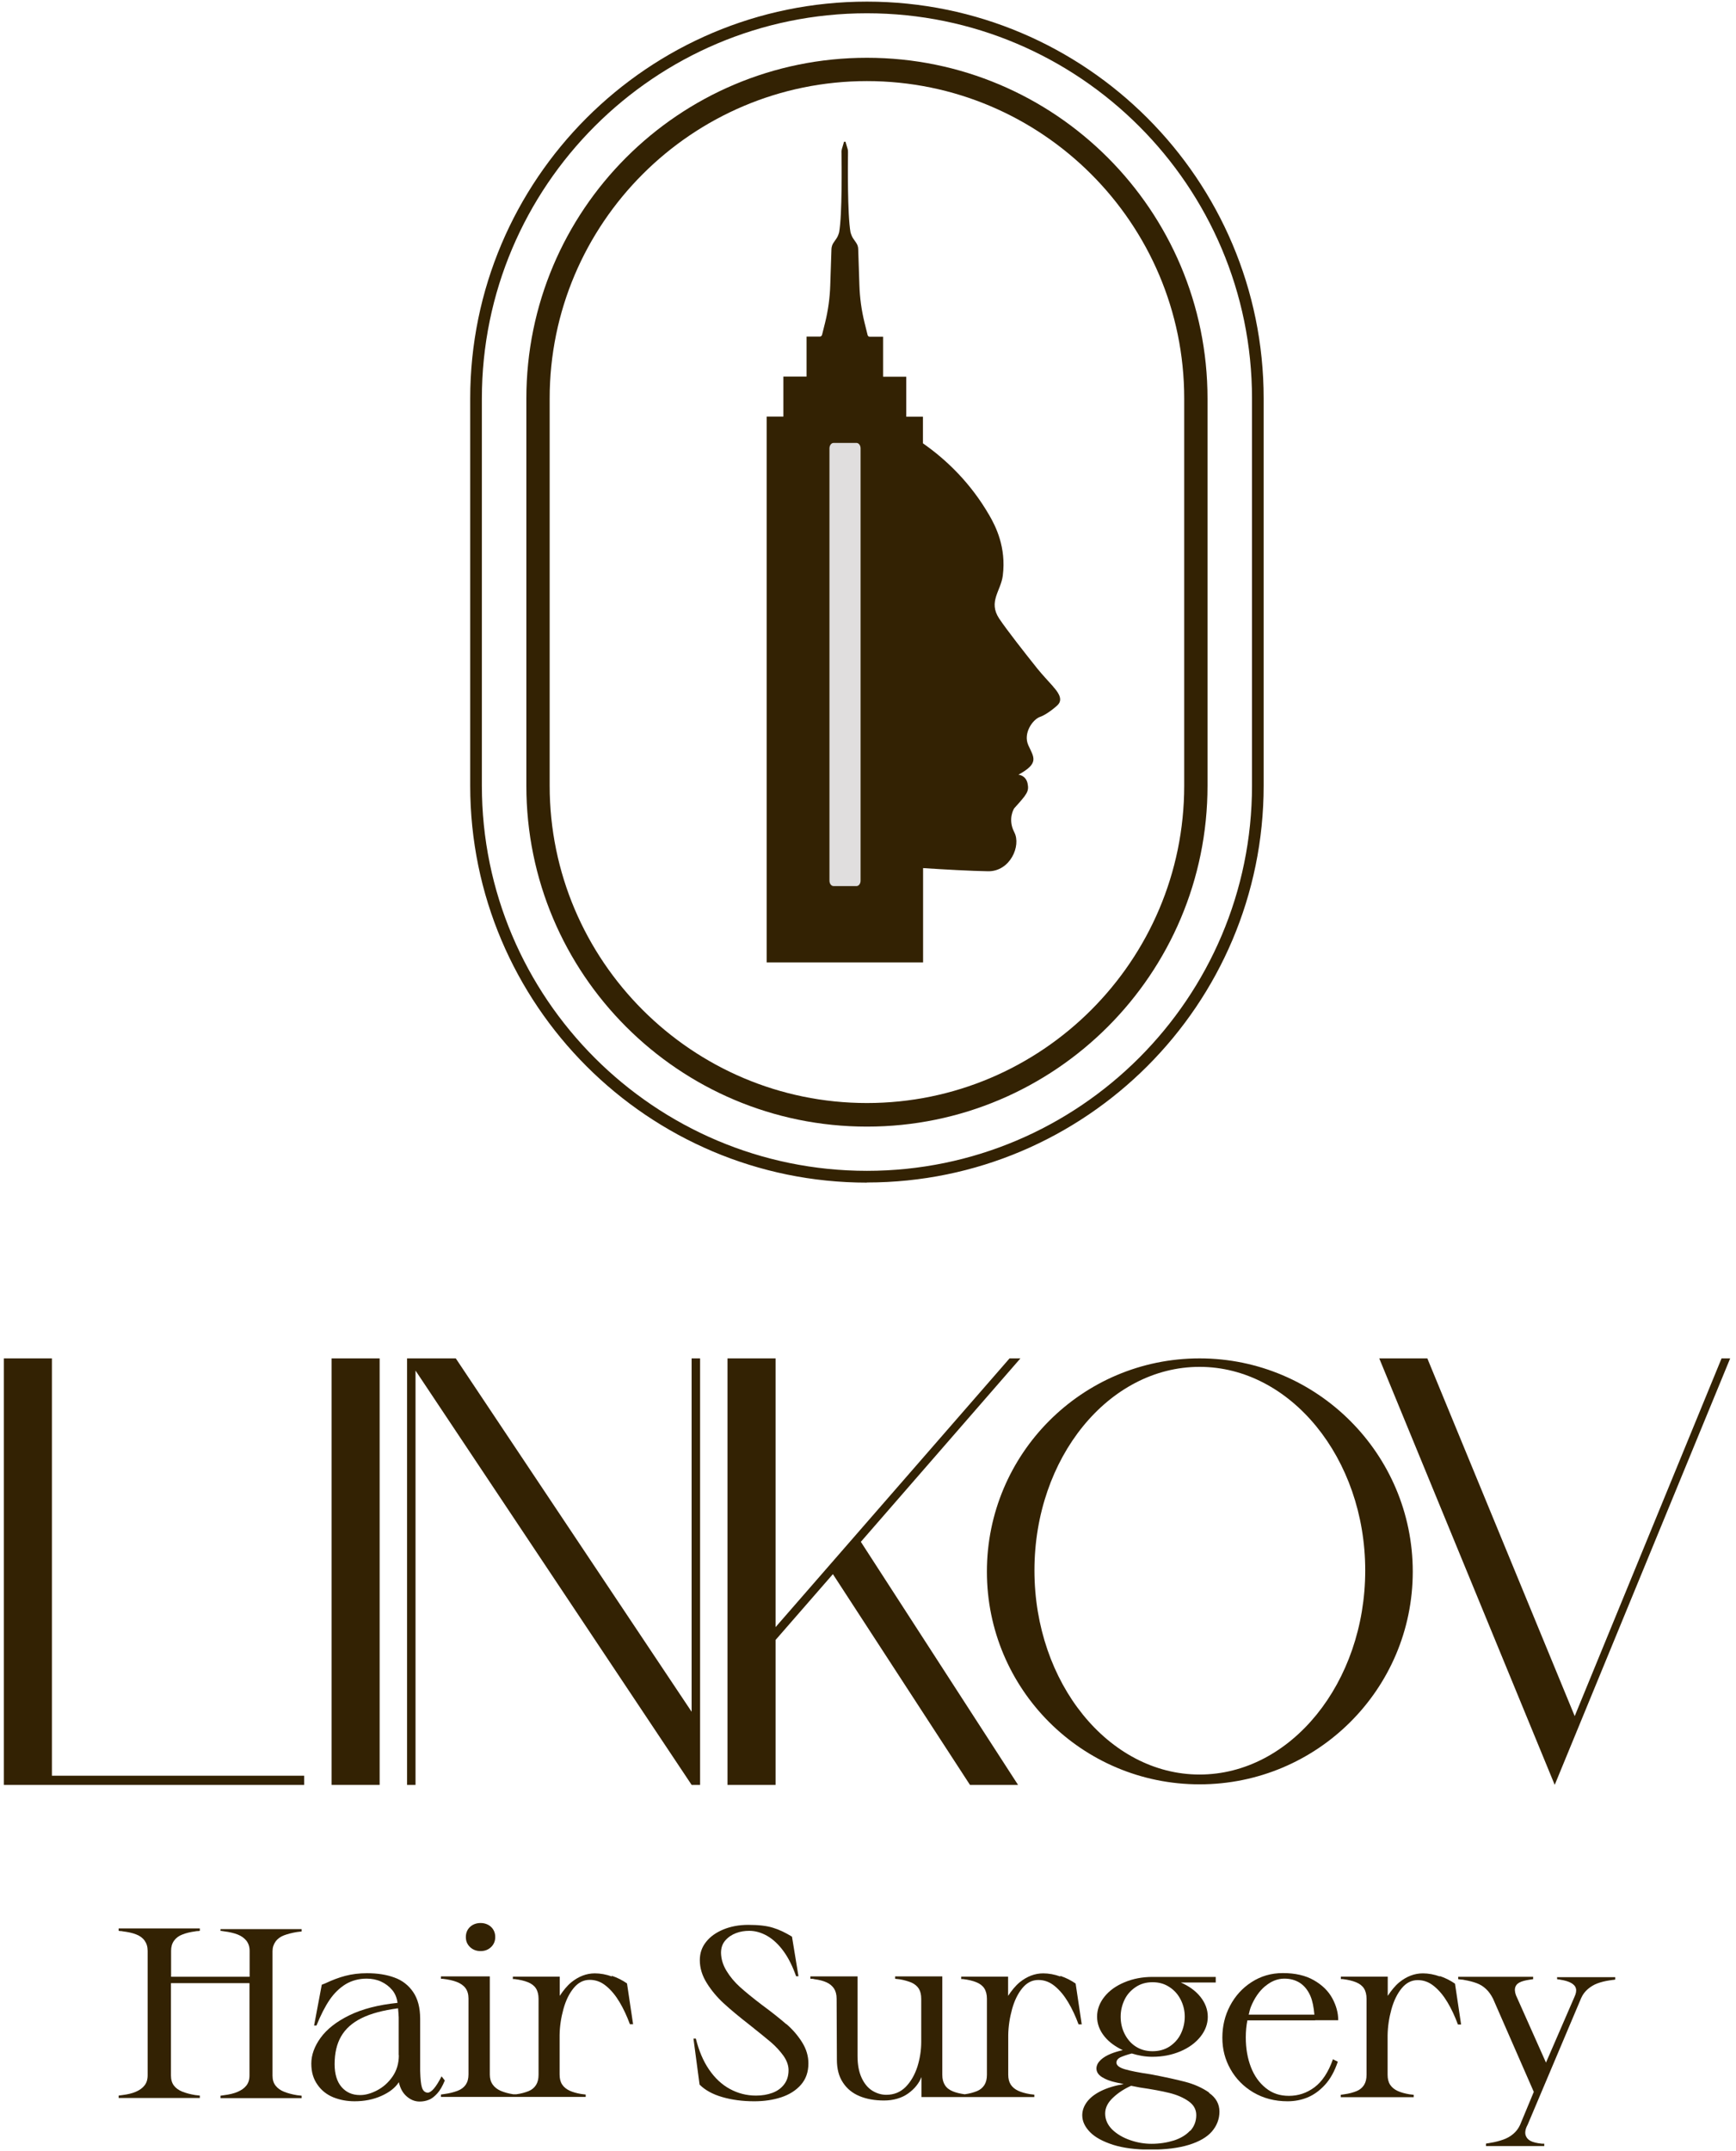 <svg width="155" height="192" viewBox="0 0 155 192" fill="none" xmlns="http://www.w3.org/2000/svg">
                <g clip-path="url(#clip0_541_954)">
                    <path d="M77.31 39.244H73.562V79.395H77.31V39.244Z" fill="#E0DEDE"></path>
                    <path d="M4.635 121.26H0.343V159.33H27.157V158.514H4.635V121.26Z" fill="#332203"></path>
                    <path d="M33.896 121.26H29.605V159.33H33.896V121.26Z" fill="#332203"></path>
                    <path d="M61.751 152.804L40.695 121.26H36.344V159.33H37.1V122.347L61.751 159.33H62.508V121.26H61.751V152.804Z" fill="#332203"></path>
                    <path d="M91.108 121.26H90.138L69.247 145.249V121.26H64.955V159.33H69.247V146.395L74.366 140.519L86.603 159.33H90.895L76.861 137.635L91.108 121.26Z" fill="#332203"></path>
                    <path d="M107.104 121.26C96.605 121.26 88.116 129.796 88.116 140.295C88.116 150.794 96.605 159.283 107.104 159.283C117.603 159.283 126.139 150.794 126.139 140.295C126.139 129.796 117.603 121.26 107.104 121.26ZM107.104 158.408C99.005 158.408 92.361 150.25 92.361 140.188C92.361 130.127 98.993 122.016 107.104 122.016C115.215 122.016 121.895 130.174 121.895 140.188C121.895 150.202 115.262 158.408 107.104 158.408Z" fill="#332203"></path>
                    <path d="M153.711 121.26L140.599 153.194L127.44 121.26H123.148L138.814 159.33L154.479 121.26H153.711Z" fill="#332203"></path>
                    <path d="M19.698 172.359L20.017 172.407C20.49 172.466 20.892 172.56 21.223 172.69C21.554 172.82 21.814 173.01 22.003 173.246C22.192 173.494 22.287 173.79 22.287 174.133V176.462H15.276V174.133C15.276 173.79 15.358 173.494 15.536 173.246C15.713 172.998 15.961 172.809 16.281 172.69C16.6 172.56 16.99 172.466 17.439 172.407C17.498 172.395 17.558 172.383 17.628 172.383C17.699 172.383 17.77 172.383 17.841 172.359V172.146H10.594V172.359C10.594 172.359 10.712 172.383 10.771 172.383C10.83 172.383 10.889 172.383 10.96 172.407C11.433 172.466 11.835 172.548 12.154 172.679C12.474 172.797 12.734 172.986 12.911 173.234C13.088 173.482 13.183 173.778 13.183 174.145V185.258C13.183 185.637 13.088 185.932 12.899 186.169C12.71 186.405 12.462 186.582 12.131 186.724C11.812 186.866 11.409 186.961 10.937 187.02L10.594 187.067V187.28H17.841V187.067L17.427 187.02C16.978 186.949 16.6 186.842 16.269 186.712C15.95 186.582 15.701 186.405 15.524 186.169C15.347 185.932 15.264 185.637 15.264 185.27V177.029H22.275V185.27C22.275 185.648 22.18 185.944 21.991 186.18C21.802 186.417 21.542 186.594 21.211 186.736C20.88 186.878 20.478 186.973 20.005 187.032L19.686 187.079V187.292H26.933V187.079L26.519 187.032C26.07 186.961 25.692 186.854 25.361 186.724C25.03 186.594 24.781 186.405 24.604 186.18C24.427 185.956 24.332 185.66 24.332 185.294V174.18C24.332 173.849 24.427 173.565 24.604 173.317C24.781 173.069 25.041 172.88 25.361 172.761C25.68 172.643 26.07 172.537 26.519 172.466L26.933 172.418V172.206H19.686V172.418L19.698 172.359Z" fill="#332203"></path>
                    <path d="M39.43 185.341C39.181 185.826 38.957 186.192 38.744 186.44C38.531 186.689 38.342 186.807 38.188 186.807C37.94 186.795 37.775 186.641 37.68 186.369C37.585 186.086 37.538 185.589 37.514 184.868V180.21C37.514 179.217 37.302 178.424 36.888 177.821C36.474 177.218 35.918 176.781 35.221 176.533C34.523 176.273 33.707 176.143 32.773 176.143C32.064 176.143 31.426 176.225 30.834 176.379C30.243 176.533 29.664 176.757 29.085 177.029C29.026 177.053 28.966 177.088 28.907 177.1C28.848 177.124 28.789 177.148 28.73 177.171L28.044 180.813H28.257C28.635 179.879 29.026 179.11 29.439 178.507C29.853 177.904 30.338 177.443 30.882 177.112C31.426 176.793 32.052 176.627 32.738 176.627C33.199 176.627 33.625 176.71 34.015 176.887C34.405 177.065 34.736 177.313 35.008 177.632C35.28 177.951 35.434 178.342 35.493 178.791C33.778 178.968 32.348 179.335 31.189 179.902C30.03 180.47 29.179 181.144 28.623 181.912C28.068 182.681 27.796 183.449 27.796 184.206C27.796 184.963 27.973 185.566 28.34 186.086C28.694 186.606 29.179 186.984 29.759 187.221C30.35 187.457 30.976 187.575 31.662 187.575C32.525 187.575 33.317 187.422 34.038 187.102C34.76 186.783 35.28 186.381 35.611 185.873C35.729 186.405 35.954 186.831 36.309 187.138C36.663 187.445 37.041 187.599 37.467 187.599C37.751 187.599 38.023 187.552 38.283 187.445C38.543 187.351 38.791 187.15 39.04 186.878C39.288 186.606 39.513 186.216 39.714 185.719L39.43 185.353V185.341ZM35.611 183.461C35.611 184.194 35.422 184.832 35.043 185.376C34.665 185.92 34.192 186.334 33.636 186.618C33.081 186.902 32.572 187.032 32.123 187.02C31.461 187.02 30.917 186.783 30.503 186.31C30.09 185.837 29.877 185.152 29.877 184.265C29.877 183.284 30.066 182.456 30.456 181.782C30.846 181.108 31.449 180.564 32.289 180.151C33.128 179.737 34.204 179.453 35.54 179.276C35.564 179.536 35.587 179.808 35.599 180.091C35.599 180.375 35.599 180.635 35.599 180.848V183.461H35.611Z" fill="#332203"></path>
                    <path d="M42.906 174.169C43.284 174.169 43.592 174.05 43.84 173.814C44.088 173.577 44.218 173.282 44.218 172.915C44.218 172.549 44.088 172.241 43.84 172.005C43.592 171.78 43.273 171.662 42.906 171.662C42.54 171.662 42.22 171.78 41.972 172.005C41.724 172.241 41.594 172.537 41.594 172.915C41.594 173.294 41.724 173.577 41.972 173.814C42.22 174.05 42.54 174.169 42.906 174.169Z" fill="#332203"></path>
                    <path d="M54.646 176.44C54.126 176.251 53.606 176.156 53.109 176.156C52.365 176.156 51.667 176.428 51.017 176.948C50.615 177.279 50.284 177.705 49.976 178.166V176.452H45.791V176.665C45.791 176.665 45.827 176.665 45.85 176.665C45.874 176.665 45.909 176.665 45.933 176.665C46.418 176.724 46.82 176.818 47.139 176.948C47.458 177.078 47.694 177.256 47.848 177.492C48.002 177.729 48.085 178.048 48.085 178.426V185.201C48.085 185.579 48.014 185.875 47.86 186.123C47.706 186.36 47.493 186.549 47.198 186.667C46.902 186.785 46.548 186.892 46.098 186.951H45.98H45.827C45.377 186.88 45.011 186.773 44.703 186.643C44.408 186.513 44.159 186.324 43.994 186.088C43.816 185.839 43.734 185.544 43.734 185.201V176.428H39.371V176.641C39.371 176.641 39.407 176.641 39.43 176.641C39.454 176.641 39.489 176.641 39.513 176.641C40.033 176.7 40.459 176.795 40.79 176.925C41.121 177.055 41.381 177.232 41.558 177.469C41.736 177.705 41.83 178.024 41.83 178.403V185.177C41.83 185.556 41.748 185.851 41.582 186.099C41.416 186.336 41.168 186.525 40.849 186.643C40.53 186.761 40.14 186.868 39.69 186.927L39.371 186.974V187.187H52.294V186.974L51.904 186.927C51.478 186.856 51.111 186.75 50.839 186.62C50.568 186.49 50.343 186.312 50.189 186.076C50.035 185.839 49.965 185.544 49.965 185.177V181.678C49.976 180.885 50.094 180.105 50.307 179.337C50.52 178.568 50.828 177.942 51.23 177.457C51.632 176.972 52.105 176.736 52.648 176.736C53.192 176.736 53.665 176.913 54.114 177.279C54.564 177.646 54.954 178.119 55.309 178.71C55.663 179.301 55.971 179.963 56.242 180.696H56.526L55.982 177.055C55.592 176.783 55.143 176.546 54.611 176.369L54.646 176.44Z" fill="#332203"></path>
                    <path d="M70.193 180.684C69.649 180.211 68.94 179.643 68.041 178.981C67.202 178.343 66.552 177.811 66.067 177.373C65.582 176.936 65.18 176.451 64.873 175.943C64.553 175.422 64.388 174.89 64.376 174.323C64.376 173.874 64.506 173.507 64.766 173.211C65.026 172.916 65.346 172.703 65.724 172.561C66.102 172.419 66.493 172.36 66.894 172.36C67.438 172.36 67.982 172.514 68.514 172.821C69.046 173.129 69.531 173.59 69.968 174.193C70.406 174.796 70.772 175.541 71.08 176.415H71.293L70.713 172.88C70.134 172.526 69.578 172.254 69.023 172.088C68.467 171.911 67.734 171.828 66.812 171.828C65.972 171.828 65.239 171.97 64.577 172.242C63.927 172.514 63.407 172.88 63.04 173.353C62.662 173.826 62.484 174.358 62.484 174.985C62.484 175.694 62.697 176.368 63.111 177.03C63.525 177.692 64.033 178.295 64.624 178.839C65.216 179.383 65.996 180.033 66.954 180.778C67.757 181.417 68.384 181.925 68.833 182.303C69.283 182.693 69.649 183.095 69.957 183.521C70.252 183.947 70.406 184.372 70.406 184.798C70.406 185.306 70.276 185.72 70.016 186.063C69.756 186.406 69.413 186.654 68.975 186.82C68.538 186.985 68.041 187.068 67.497 187.068C66.658 187.068 65.889 186.867 65.168 186.477C64.447 186.087 63.832 185.507 63.312 184.751C62.792 183.994 62.402 183.072 62.13 181.984H61.917L62.461 186.087C62.946 186.571 63.62 186.95 64.483 187.198C65.334 187.446 66.291 187.576 67.344 187.576C68.219 187.576 69.023 187.458 69.744 187.222C70.465 186.985 71.056 186.619 71.505 186.11C71.955 185.602 72.179 184.963 72.179 184.195C72.179 183.533 71.99 182.906 71.612 182.303C71.234 181.7 70.772 181.168 70.229 180.695L70.193 180.684Z" fill="#332203"></path>
                    <path d="M94.679 176.44C94.159 176.251 93.639 176.156 93.142 176.156C92.397 176.156 91.7 176.428 91.05 176.948C90.648 177.279 90.317 177.705 90.009 178.166V176.452H85.824V176.665C85.824 176.665 85.859 176.665 85.883 176.665C85.907 176.665 85.942 176.665 85.966 176.665C86.45 176.724 86.852 176.818 87.172 176.948C87.491 177.078 87.727 177.256 87.881 177.492C88.035 177.729 88.118 178.048 88.118 178.426V185.201C88.118 185.579 88.046 185.875 87.893 186.123C87.739 186.36 87.526 186.549 87.231 186.667C86.935 186.785 86.581 186.892 86.131 186.951C85.717 186.892 85.363 186.809 85.079 186.691C84.76 186.56 84.523 186.383 84.37 186.135C84.216 185.898 84.133 185.591 84.133 185.201V176.428H79.924V176.641L80.338 176.688C80.752 176.759 81.106 176.866 81.39 176.984C81.674 177.114 81.887 177.291 82.04 177.528C82.182 177.764 82.253 178.06 82.253 178.438V182.281C82.253 183.025 82.135 183.77 81.91 184.491C81.674 185.213 81.331 185.816 80.87 186.289C80.397 186.761 79.83 186.998 79.132 186.998C78.683 186.998 78.269 186.868 77.867 186.62C77.477 186.371 77.158 185.981 76.921 185.461C76.685 184.941 76.566 184.302 76.566 183.546V176.428H72.357V176.641C72.357 176.641 72.476 176.641 72.535 176.641C72.594 176.641 72.653 176.665 72.712 176.676C73.161 176.736 73.516 176.83 73.8 176.96C74.084 177.09 74.296 177.268 74.462 177.504C74.616 177.741 74.698 178.048 74.698 178.426L74.722 183.865C74.722 184.681 74.899 185.366 75.266 185.91C75.621 186.454 76.117 186.856 76.744 187.116C77.37 187.376 78.103 187.506 78.931 187.506C79.759 187.506 80.504 187.294 81.083 186.88C81.662 186.466 82.052 185.969 82.277 185.414V187.199H92.35V186.986L91.96 186.939C91.534 186.868 91.168 186.761 90.896 186.631C90.624 186.501 90.399 186.324 90.246 186.088C90.092 185.851 90.021 185.556 90.021 185.189V181.689C90.033 180.897 90.151 180.117 90.364 179.348C90.577 178.58 90.884 177.953 91.286 177.469C91.688 176.984 92.161 176.747 92.705 176.747C93.249 176.747 93.722 176.925 94.171 177.291C94.62 177.658 95.01 178.131 95.365 178.722C95.72 179.313 96.027 179.975 96.299 180.708H96.583L96.039 177.067C95.649 176.795 95.199 176.558 94.667 176.381L94.679 176.44Z" fill="#332203"></path>
                    <path d="M107.956 186.796C107.342 186.37 106.632 186.051 105.816 185.838C105.001 185.626 103.972 185.401 102.719 185.165C101.666 185.011 100.898 184.857 100.425 184.715C99.94 184.573 99.692 184.372 99.68 184.136C99.68 183.923 99.81 183.758 100.059 183.639C100.307 183.533 100.638 183.415 101.052 183.308C101.631 183.486 102.234 183.604 102.896 183.604C103.806 183.604 104.634 183.438 105.391 183.119C106.147 182.8 106.739 182.362 107.176 181.819C107.613 181.275 107.838 180.672 107.838 180.033C107.838 179.395 107.613 178.792 107.176 178.248C106.75 177.716 106.159 177.29 105.426 176.971H108.547V176.475H102.943C102.943 176.475 102.92 176.475 102.896 176.475C102.009 176.475 101.182 176.628 100.413 176.948C99.645 177.267 99.054 177.692 98.616 178.236C98.179 178.78 97.954 179.383 97.954 180.022C97.954 180.66 98.179 181.263 98.628 181.807C99.03 182.303 99.586 182.694 100.248 183.013C99.869 183.095 99.515 183.202 99.219 183.32C98.829 183.474 98.51 183.663 98.273 183.888C98.037 184.112 97.907 184.361 97.895 184.632C97.895 184.952 98.061 185.212 98.403 185.425C98.746 185.637 99.16 185.791 99.668 185.898C99.858 185.933 100.082 185.98 100.33 186.039C99.515 186.181 98.829 186.394 98.285 186.666C97.718 186.95 97.304 187.281 97.032 187.659C96.76 188.038 96.63 188.416 96.63 188.83C96.63 189.362 96.866 189.858 97.327 190.331C97.788 190.804 98.486 191.171 99.397 191.466C100.307 191.75 101.418 191.892 102.707 191.892C104.078 191.892 105.225 191.75 106.147 191.466C107.07 191.182 107.767 190.78 108.205 190.272C108.642 189.764 108.879 189.173 108.879 188.499C108.879 187.825 108.571 187.257 107.956 186.832V186.796ZM100.401 178.52C100.626 178.047 100.957 177.681 101.395 177.385C101.832 177.089 102.329 176.948 102.908 176.948C103.487 176.948 103.984 177.089 104.421 177.385C104.859 177.669 105.19 178.047 105.426 178.52C105.663 178.993 105.781 179.489 105.781 180.022C105.781 180.554 105.663 181.062 105.438 181.535C105.213 182.008 104.871 182.386 104.433 182.682C103.996 182.965 103.487 183.107 102.908 183.107C102.329 183.107 101.832 182.965 101.395 182.682C100.957 182.398 100.638 182.008 100.401 181.535C100.165 181.062 100.059 180.554 100.059 180.022C100.059 179.489 100.177 178.993 100.401 178.52ZM106.266 190.189C105.911 190.579 105.426 190.875 104.811 191.076C104.197 191.265 103.535 191.372 102.813 191.372C102.175 191.372 101.536 191.265 100.898 191.041C100.248 190.816 99.716 190.497 99.302 190.095C98.888 189.681 98.675 189.208 98.675 188.664C98.675 188.156 98.912 187.683 99.385 187.245C99.834 186.82 100.378 186.465 100.993 186.193C101.241 186.24 101.501 186.288 101.785 186.347C102.861 186.501 103.735 186.666 104.409 186.832C105.083 186.997 105.651 187.245 106.112 187.565C106.573 187.884 106.809 188.298 106.809 188.806C106.809 189.35 106.632 189.823 106.266 190.225V190.189Z" fill="#332203"></path>
                    <path d="M117.415 180.34H119.484C119.484 179.678 119.306 179.027 118.952 178.377C118.597 177.727 118.053 177.195 117.308 176.769C116.564 176.344 115.641 176.131 114.542 176.131C113.501 176.131 112.579 176.403 111.752 176.935C110.924 177.467 110.286 178.176 109.824 179.051C109.363 179.926 109.139 180.872 109.139 181.9C109.139 182.929 109.375 183.839 109.86 184.703C110.345 185.566 111.03 186.263 111.905 186.783C112.792 187.304 113.809 187.576 114.956 187.576C115.57 187.576 116.162 187.469 116.717 187.244C117.273 187.02 117.793 186.653 118.278 186.133C118.763 185.613 119.153 184.915 119.448 184.04L119.011 183.828C118.597 184.998 118.041 185.826 117.356 186.334C116.67 186.842 115.913 187.091 115.086 187.091C114.258 187.091 113.608 186.866 113.028 186.405C112.449 185.944 112 185.329 111.692 184.537C111.385 183.745 111.231 182.858 111.231 181.865C111.231 181.333 111.279 180.825 111.373 180.352H117.427L117.415 180.34ZM112.969 177.301C113.501 176.852 114.069 176.627 114.672 176.627C115.192 176.627 115.641 176.746 116.043 176.994C116.433 177.242 116.765 177.632 117.001 178.176C117.19 178.614 117.297 179.181 117.356 179.843H111.491C111.551 179.607 111.598 179.37 111.681 179.158C112 178.365 112.425 177.751 112.958 177.301H112.969Z" fill="#332203"></path>
                    <path d="M128.575 176.44C128.055 176.251 127.535 176.156 127.038 176.156C126.293 176.156 125.596 176.428 124.946 176.948C124.544 177.279 124.213 177.705 123.905 178.166V176.452H119.72V176.665C119.72 176.665 119.755 176.665 119.779 176.665C119.803 176.665 119.838 176.665 119.862 176.665C120.346 176.724 120.748 176.818 121.068 176.948C121.387 177.078 121.623 177.256 121.777 177.492C121.931 177.729 122.013 178.048 122.013 178.426V185.201C122.013 185.579 121.943 185.875 121.789 186.123C121.635 186.36 121.422 186.549 121.127 186.667C120.831 186.785 120.477 186.892 120.027 186.951L119.708 186.998V187.211H126.222V186.998L125.832 186.951C125.407 186.88 125.04 186.773 124.768 186.643C124.496 186.513 124.272 186.336 124.118 186.099C123.964 185.863 123.893 185.567 123.893 185.201V181.701C123.905 180.909 124.023 180.129 124.236 179.36C124.449 178.592 124.756 177.965 125.158 177.48C125.56 176.996 126.033 176.759 126.577 176.759C127.121 176.759 127.594 176.937 128.043 177.303C128.492 177.67 128.883 178.143 129.237 178.734C129.592 179.325 129.899 179.987 130.171 180.72H130.455L129.911 177.078C129.521 176.807 129.072 176.57 128.54 176.393L128.575 176.44Z" fill="#332203"></path>
                    <path d="M139.027 176.463V176.676C139.027 176.676 139.122 176.699 139.169 176.699C139.216 176.699 139.264 176.699 139.311 176.723C139.713 176.782 140.032 176.877 140.268 177.007C140.505 177.137 140.659 177.302 140.706 177.503C140.765 177.704 140.718 177.953 140.576 178.26L138.034 184.124L135.468 178.366C135.291 178.024 135.232 177.728 135.267 177.503C135.303 177.279 135.433 177.101 135.646 176.983C135.859 176.865 136.166 176.782 136.568 176.723L136.887 176.676V176.463H130.195V176.676C130.278 176.688 130.373 176.699 130.467 176.711C130.562 176.711 130.656 176.723 130.739 176.747C131.153 176.818 131.519 176.912 131.839 177.03C132.158 177.149 132.43 177.314 132.678 177.551C132.926 177.775 133.127 178.071 133.305 178.414L136.946 186.737L135.717 189.693C135.563 190.024 135.35 190.296 135.102 190.497C134.854 190.71 134.558 190.875 134.227 190.993C133.896 191.112 133.506 191.218 133.056 191.289C132.997 191.301 132.938 191.313 132.867 191.324C132.796 191.324 132.725 191.348 132.678 191.36V191.573H137.88V191.36C137.88 191.36 137.797 191.36 137.762 191.36C137.727 191.36 137.691 191.36 137.667 191.36C137.206 191.313 136.863 191.23 136.627 191.1C136.402 190.97 136.261 190.792 136.201 190.556C136.154 190.319 136.201 190.024 136.391 189.681L141.179 178.355C141.321 178.035 141.522 177.775 141.77 177.562C142.018 177.35 142.302 177.172 142.621 177.054C142.94 176.936 143.307 176.841 143.721 176.782C143.804 176.77 143.886 176.758 143.969 176.747C144.052 176.747 144.135 176.723 144.217 176.711V176.498H139.015L139.027 176.463Z" fill="#332203"></path>
                    <path d="M77.405 105.57C57.873 105.57 41.983 89.68 41.983 70.148V35.578C41.983 16.035 57.873 0.145 77.405 0.145C96.937 0.145 112.827 16.035 112.827 35.566V70.137C112.827 89.668 96.937 105.558 77.405 105.558V105.57ZM77.405 1.185C58.441 1.185 43.024 16.614 43.024 35.566V70.137C43.024 89.101 58.453 104.518 77.405 104.518C96.357 104.518 111.786 89.089 111.786 70.137V35.566C111.786 16.602 96.357 1.185 77.405 1.185Z" fill="#332203"></path>
                    <path d="M77.405 7.239C93.023 7.239 105.733 19.949 105.733 35.567V70.137C105.733 85.755 93.023 98.465 77.405 98.465C61.787 98.465 49.077 85.755 49.077 70.137V35.567C49.077 19.949 61.787 7.239 77.405 7.239ZM77.405 5.158C60.604 5.158 46.996 18.778 46.996 35.579V70.149C46.996 86.95 60.616 100.57 77.405 100.57C94.194 100.57 107.814 86.95 107.814 70.149V35.579C107.814 18.778 94.194 5.158 77.405 5.158Z" fill="#332203"></path>
                    <path fill-rule="evenodd" clip-rule="evenodd" d="M94.04 61.294C93.567 60.762 93.071 60.242 92.621 59.686C91.534 58.327 89.855 56.187 89.204 55.205C88.223 53.704 89.358 52.758 89.535 51.386C89.855 48.844 88.897 46.976 88.329 45.995C86.674 43.134 84.534 41.065 82.406 39.575V37.199H80.916V33.628H78.847V30.058H77.653C77.559 30.058 77.488 29.999 77.464 29.904L77.192 28.805C76.92 27.705 76.767 26.582 76.731 25.447L76.625 22.231C76.625 22.03 76.554 21.829 76.436 21.663L76.175 21.285C76.116 21.202 76.069 21.108 76.034 21.013C76.034 21.013 75.951 20.812 75.939 20.741C75.655 19.133 75.703 14.546 75.714 13.624C75.714 13.517 75.714 13.411 75.679 13.293L75.49 12.654H75.36L75.171 13.293C75.147 13.399 75.123 13.517 75.135 13.636C75.147 14.581 75.206 19.145 74.922 20.741C74.91 20.812 74.828 21.013 74.828 21.013C74.792 21.108 74.745 21.202 74.686 21.285L74.426 21.663C74.308 21.829 74.248 22.03 74.237 22.231L74.13 25.447C74.095 26.582 73.941 27.705 73.669 28.805L73.397 29.892C73.373 29.975 73.291 30.046 73.208 30.046H72.014V33.617H69.945V37.187H68.455V85.91H82.418V77.492C84.144 77.61 86.757 77.752 88.223 77.775C90.186 77.799 91.191 75.505 90.564 74.299C89.938 73.093 90.552 72.159 90.552 72.159C91.699 70.882 91.9 70.658 91.746 69.925C91.581 69.192 90.931 69.156 90.931 69.156C92.81 68.128 92.314 67.619 91.817 66.532C91.321 65.432 92.231 64.203 92.87 63.99C93.437 63.801 94.312 63.079 94.466 62.902C94.974 62.358 94.336 61.637 94.028 61.294H94.04ZM76.838 78.615C76.838 78.887 76.672 79.1 76.471 79.1H74.426C74.225 79.1 74.059 78.887 74.059 78.615V40.025C74.059 39.753 74.225 39.54 74.426 39.54H76.471C76.672 39.54 76.838 39.753 76.838 40.025V78.615Z" fill="#332203"></path>
                </g>
                <defs>
                    <clipPath id="clip0_541_954">
                        <rect width="154.136" height="191.733" fill="white" transform="translate(0.343 0.145)"></rect>
                    </clipPath>
                </defs>
            </svg>